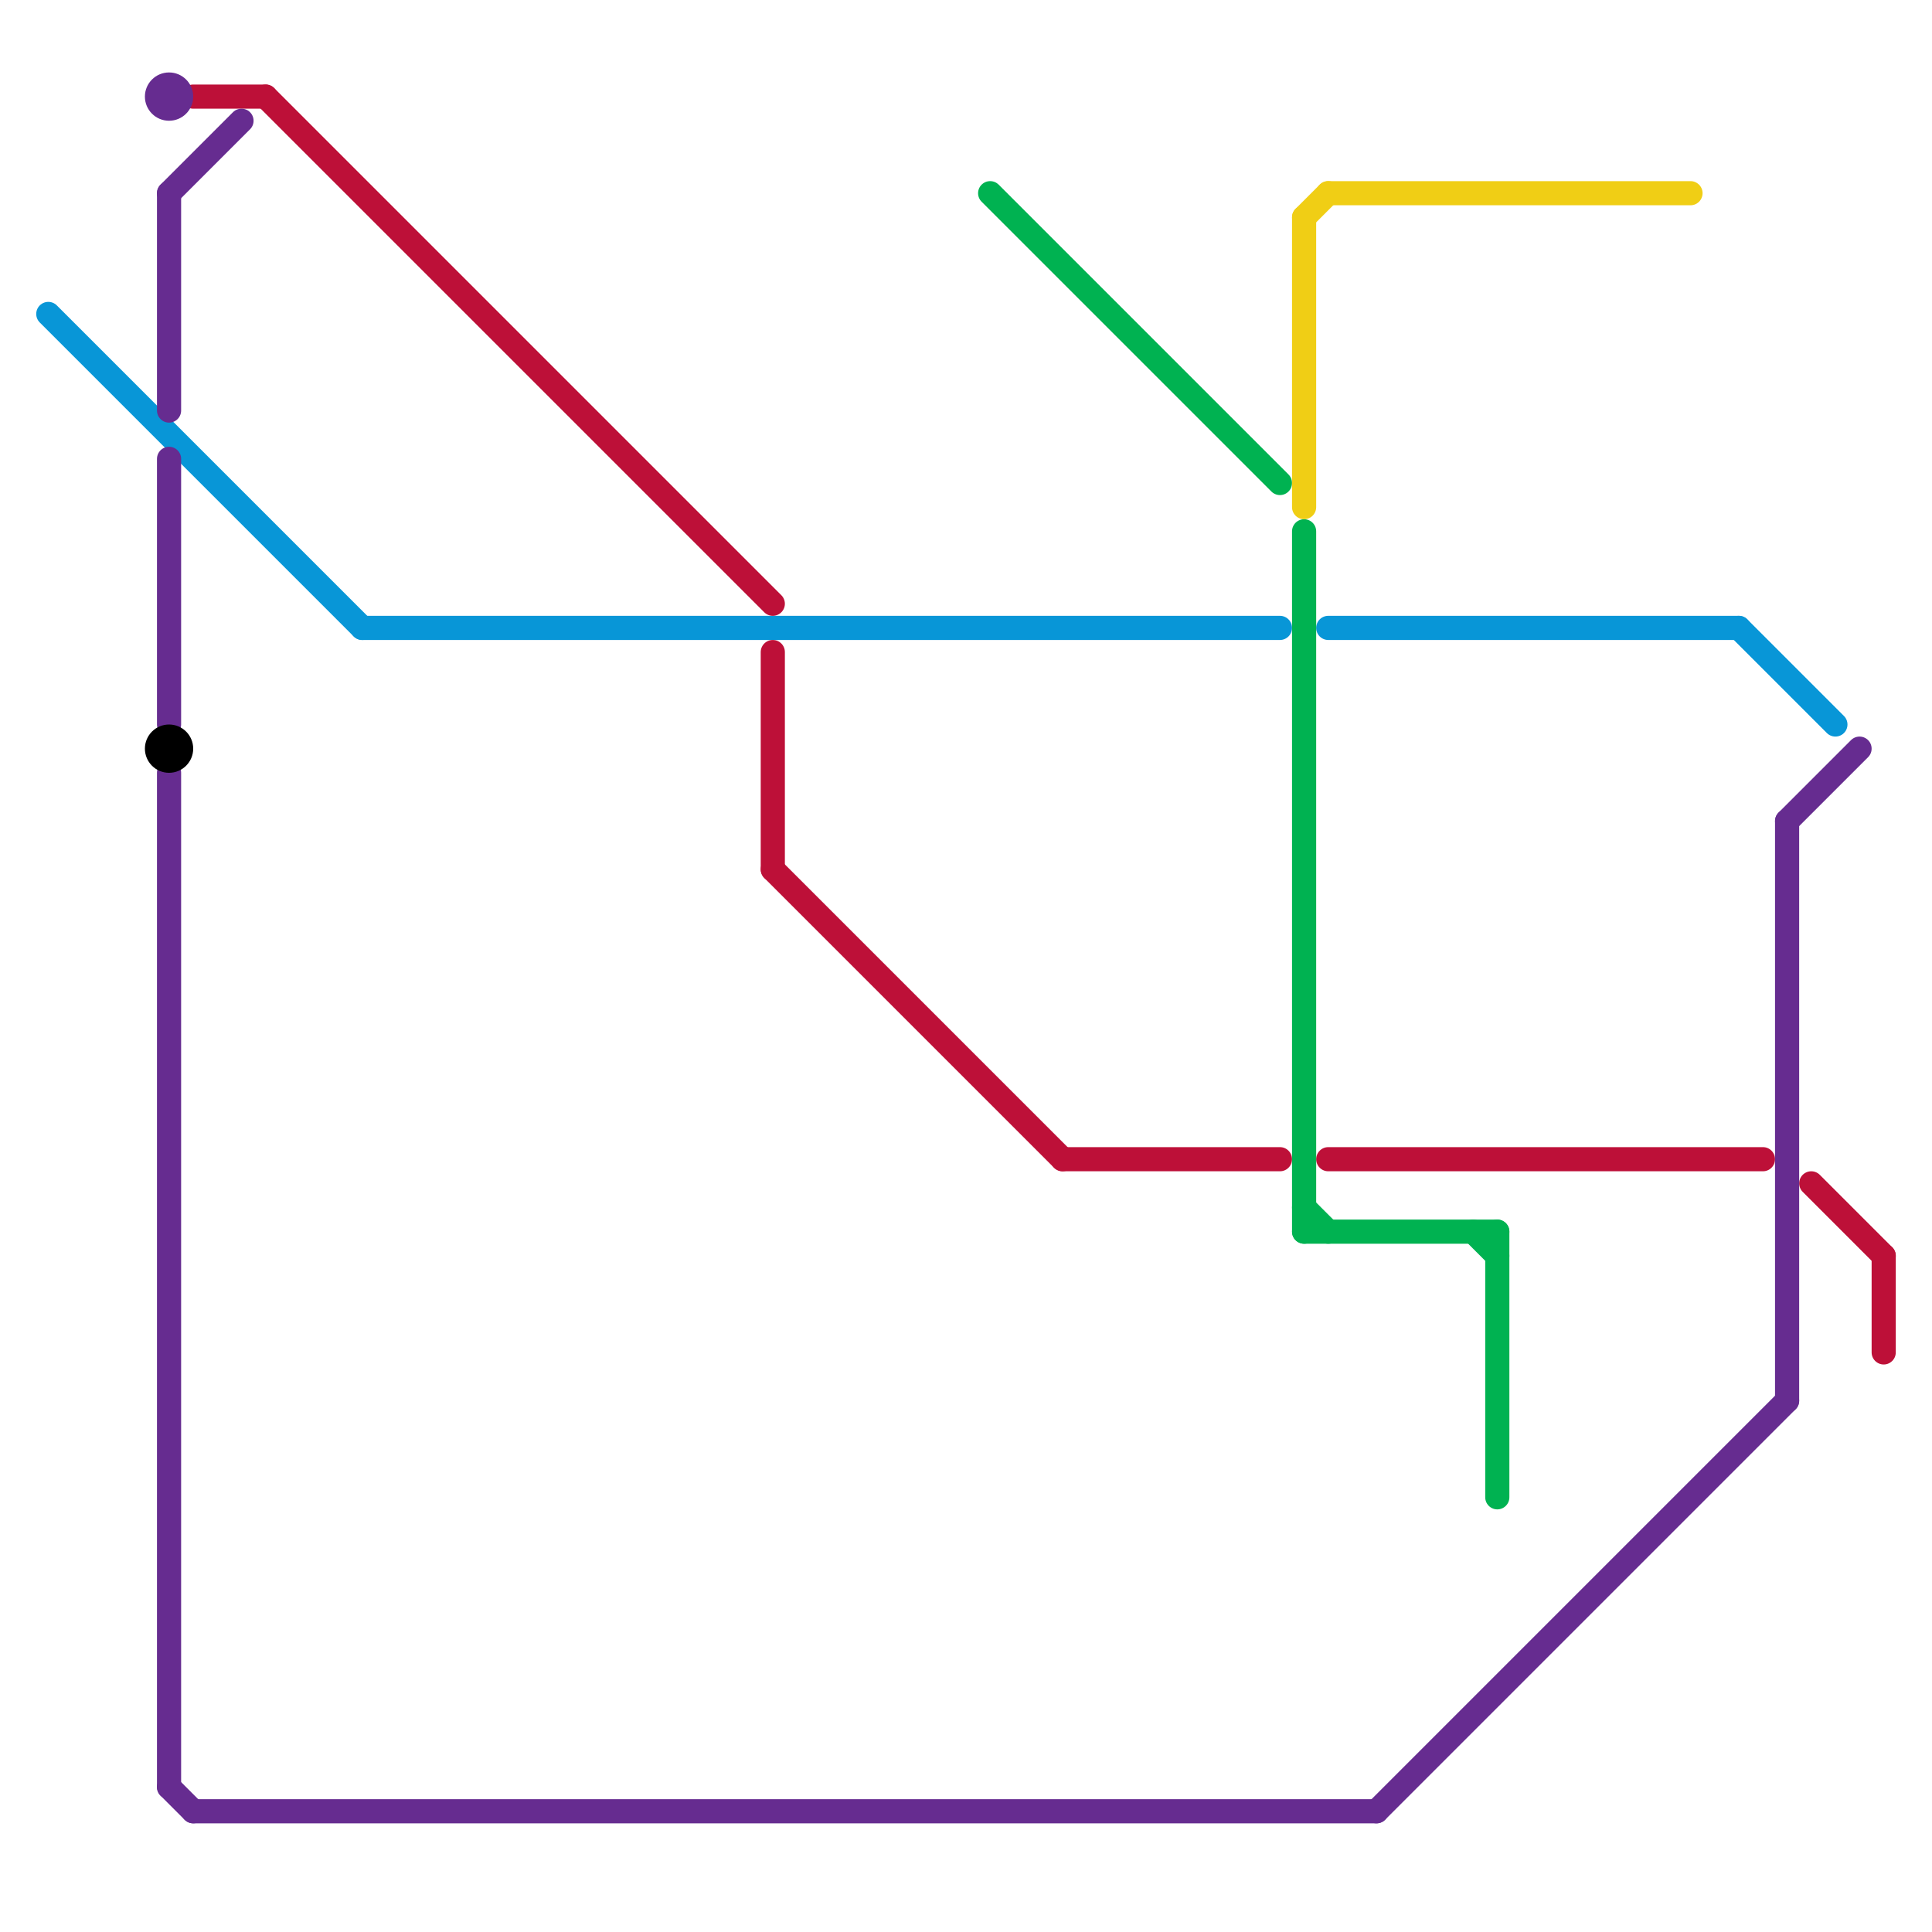 
<svg version="1.1" xmlns="http://www.w3.org/2000/svg" viewBox="0 0 80 80">
<style>text { font: 1px Helvetica; font-weight: 600; white-space: pre; dominant-baseline: central; } line { stroke-width: 1; fill: none; stroke-linecap: round; stroke-linejoin: round; } .c0 { stroke: #0896d7 } .c1 { stroke: #bd1038 } .c2 { stroke: #662c90 } .c3 { stroke: #00b251 } .c4 { stroke: #f0ce15 } .c5 { stroke: #000000 }</style><defs><g id="wm-xf"><circle r="1.2" fill="#000"/><circle r="0.9" fill="#fff"/><circle r="0.6" fill="#000"/><circle r="0.3" fill="#fff"/></g><g id="wm"><circle r="0.6" fill="#000"/><circle r="0.3" fill="#fff"/></g></defs><line class="c0" x1="15" y1="26" x2="53" y2="26"/><line class="c0" x1="2" y1="13" x2="15" y2="26"/><line class="c0" x1="72" y1="26" x2="76" y2="30"/><line class="c0" x1="55" y1="26" x2="72" y2="26"/><line class="c1" x1="55" y1="48" x2="73" y2="48"/><line class="c1" x1="32" y1="27" x2="32" y2="36"/><line class="c1" x1="44" y1="48" x2="53" y2="48"/><line class="c1" x1="8" y1="4" x2="11" y2="4"/><line class="c1" x1="32" y1="36" x2="44" y2="48"/><line class="c1" x1="78" y1="52" x2="78" y2="56"/><line class="c1" x1="75" y1="49" x2="78" y2="52"/><line class="c1" x1="11" y1="4" x2="32" y2="25"/><line class="c2" x1="7" y1="19" x2="7" y2="30"/><line class="c2" x1="7" y1="8" x2="10" y2="5"/><line class="c2" x1="74" y1="34" x2="77" y2="31"/><line class="c2" x1="8" y1="75" x2="57" y2="75"/><line class="c2" x1="7" y1="74" x2="8" y2="75"/><line class="c2" x1="7" y1="32" x2="7" y2="74"/><line class="c2" x1="57" y1="75" x2="74" y2="58"/><line class="c2" x1="7" y1="8" x2="7" y2="17"/><line class="c2" x1="74" y1="34" x2="74" y2="58"/><circle cx="7" cy="4" r="1" fill="#662c90" /><line class="c3" x1="41" y1="8" x2="53" y2="20"/><line class="c3" x1="61" y1="51" x2="62" y2="52"/><line class="c3" x1="62" y1="51" x2="62" y2="62"/><line class="c3" x1="54" y1="50" x2="55" y2="51"/><line class="c3" x1="54" y1="22" x2="54" y2="51"/><line class="c3" x1="54" y1="51" x2="62" y2="51"/><line class="c4" x1="54" y1="9" x2="54" y2="21"/><line class="c4" x1="55" y1="8" x2="70" y2="8"/><line class="c4" x1="54" y1="9" x2="55" y2="8"/><circle cx="7" cy="31" r="1" fill="#000000" />
</svg>
